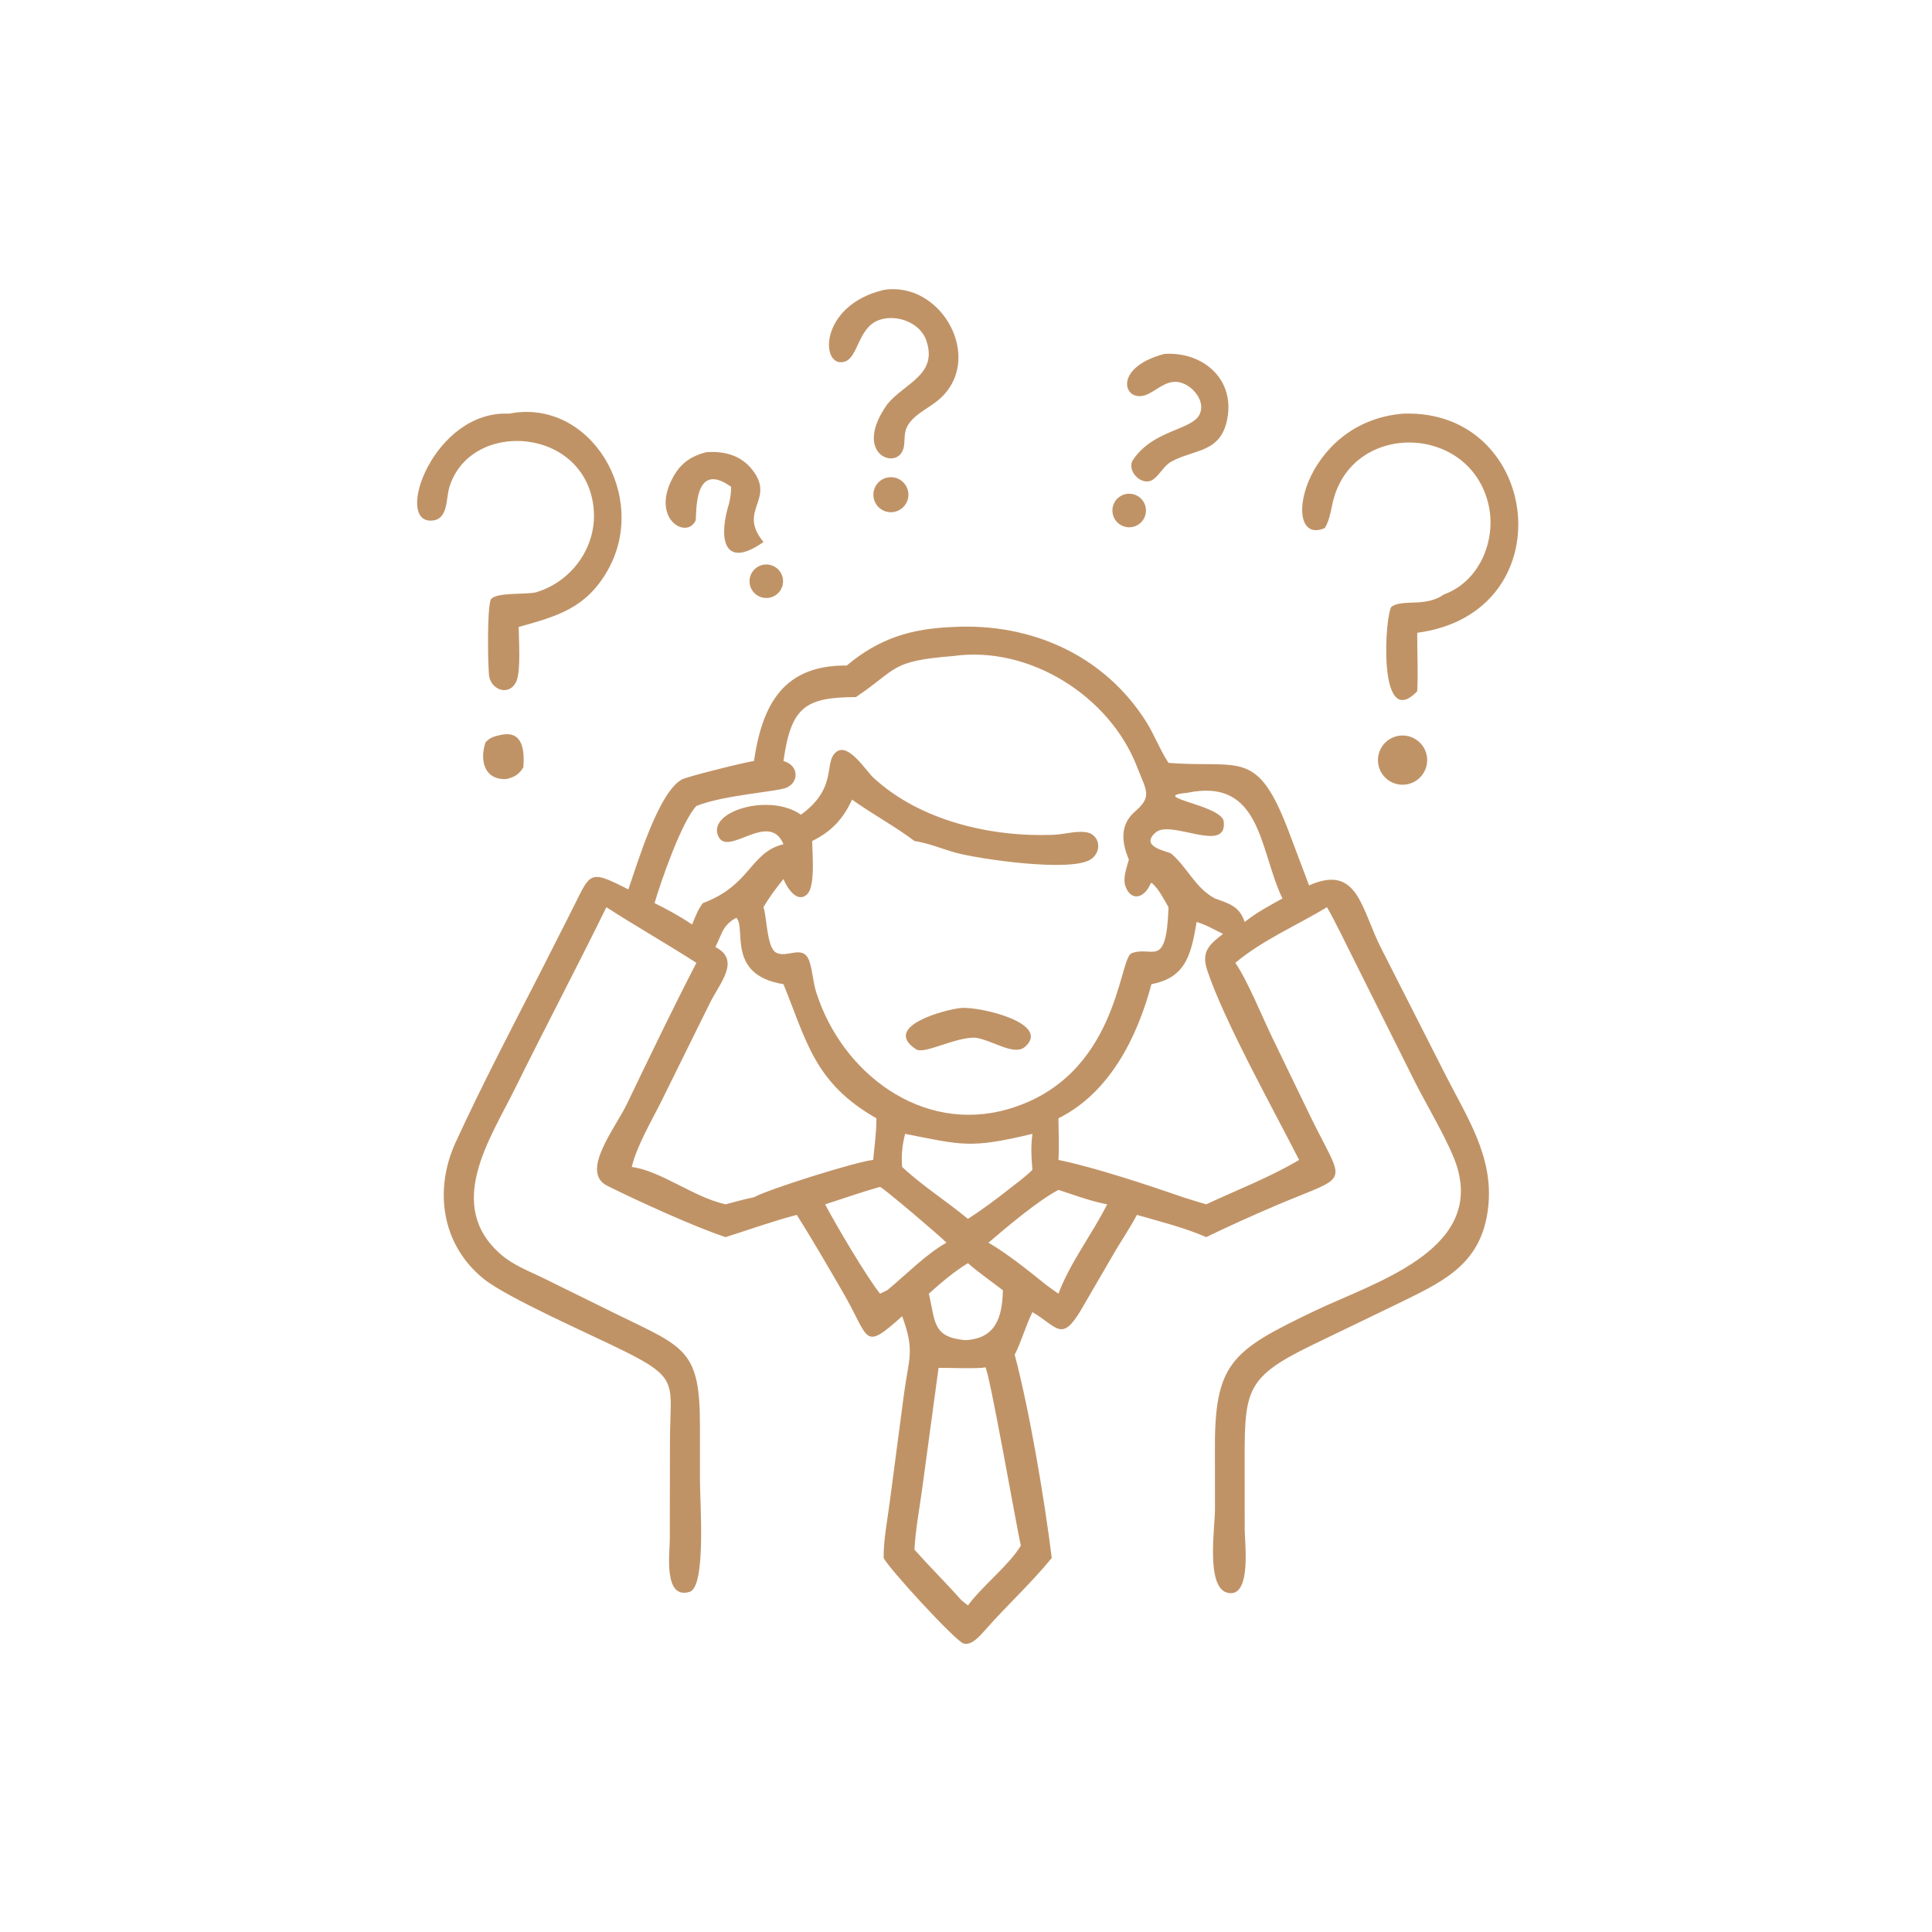<?xml version="1.0" encoding="UTF-8"?> <svg xmlns="http://www.w3.org/2000/svg" width="70" height="70" viewBox="0 0 70 70" fill="none"><path d="M34.544 22.716C37.339 22.569 39.988 23.721 41.521 26.138C41.819 26.608 42.011 27.135 42.311 27.599L42.338 27.64C44.947 27.847 45.547 27.085 46.707 30.163L47.43 32.08C49.214 31.285 49.314 32.95 50.057 34.386L52.371 38.941C53.156 40.488 54.115 41.905 53.923 43.714C53.693 45.888 52.191 46.472 50.471 47.32L47.485 48.761C45.23 49.864 45.096 50.34 45.096 52.709L45.098 55.444C45.101 55.888 45.355 57.928 44.471 57.708C43.682 57.512 44.021 55.332 44.021 54.682L44.019 52.674C43.988 49.385 44.579 48.957 47.647 47.49C49.758 46.48 53.7 45.332 52.799 42.299C52.553 41.471 51.681 40.029 51.259 39.187L49.041 34.745C48.724 34.12 48.425 33.479 48.08 32.87C46.987 33.529 45.735 34.064 44.758 34.886C45.194 35.511 45.743 36.867 46.108 37.617L47.493 40.48C48.737 43.024 48.974 42.515 46.285 43.654C45.414 44.024 44.555 44.411 43.703 44.823C42.907 44.476 42.026 44.257 41.192 44.018C40.954 44.468 40.66 44.904 40.4 45.342L39.169 47.459C38.46 48.656 38.309 48.069 37.407 47.541C37.16 48.038 37.018 48.582 36.765 49.084C37.312 51.154 37.847 54.354 38.107 56.447C37.367 57.361 36.472 58.171 35.696 59.059C35.524 59.243 35.204 59.644 34.907 59.545C34.602 59.443 32.195 56.822 32.016 56.447C32.01 55.782 32.154 55.077 32.238 54.415L32.754 50.498C32.934 49.178 33.149 48.944 32.687 47.689C31.248 48.977 31.53 48.527 30.548 46.835C30.003 45.895 29.449 44.937 28.87 44.018C28.002 44.242 27.146 44.554 26.29 44.823C25.205 44.473 23.021 43.474 22.003 42.963C21.004 42.462 22.286 40.888 22.71 40.008C23.534 38.297 24.358 36.572 25.232 34.886C24.158 34.194 23.044 33.563 21.971 32.87C20.892 35.069 19.748 37.236 18.664 39.432C17.761 41.261 16.089 43.679 18.164 45.464C18.603 45.841 19.154 46.05 19.669 46.299L22.292 47.592C24.812 48.825 25.368 48.88 25.36 51.688V53.63C25.36 54.41 25.591 57.485 24.99 57.674C24.03 57.975 24.267 56.252 24.268 55.797L24.273 52.266C24.275 50.13 24.666 49.966 22.573 48.931C21.37 48.337 18.384 47.023 17.532 46.341C16.01 45.122 15.708 43.132 16.509 41.388C17.479 39.278 18.566 37.204 19.625 35.138L20.642 33.131C21.422 31.619 21.252 31.452 22.766 32.225C23.08 31.335 23.86 28.674 24.72 28.235C24.926 28.13 27.018 27.609 27.318 27.572C27.622 25.488 28.411 24.094 30.679 24.113C31.859 23.125 33.015 22.774 34.544 22.716ZM31.009 25.257C29.188 25.266 28.661 25.6 28.387 27.572C28.952 27.733 28.951 28.339 28.501 28.537C28.152 28.69 26.238 28.799 25.232 29.201C24.701 29.767 23.968 31.866 23.715 32.721C24.179 32.948 24.649 33.209 25.078 33.496C25.189 33.225 25.285 32.955 25.467 32.721C27.202 32.08 27.18 30.874 28.387 30.588C27.87 29.347 26.382 31.064 26.027 30.303C25.606 29.398 27.885 28.716 29.02 29.518C30.387 28.526 29.82 27.616 30.306 27.239C30.741 26.902 31.374 27.926 31.642 28.174C33.33 29.738 35.91 30.337 38.167 30.247C38.541 30.232 38.955 30.105 39.325 30.148C39.861 30.211 39.953 30.867 39.506 31.145C38.759 31.608 35.469 31.122 34.654 30.902C34.148 30.765 33.652 30.549 33.133 30.472C32.489 29.977 31.592 29.488 30.871 28.972C30.546 29.676 30.127 30.127 29.425 30.472C29.431 30.908 29.547 32.101 29.249 32.396C28.885 32.757 28.5 32.145 28.387 31.85C28.124 32.171 27.869 32.511 27.661 32.87L27.679 32.928C27.784 33.292 27.792 34.304 28.1 34.502C28.502 34.76 29.119 34.157 29.336 34.861C29.446 35.215 29.459 35.591 29.572 35.948C30.497 38.872 33.394 41.09 36.52 40.187C40.513 39.035 40.533 34.723 40.996 34.54C41.753 34.24 42.258 35.164 42.338 32.87C42.166 32.577 41.99 32.216 41.734 31.991L41.693 32.004C41.441 32.597 40.952 32.639 40.773 32.097C40.676 31.804 40.825 31.431 40.901 31.146C40.637 30.515 40.569 29.884 41.122 29.405C41.763 28.85 41.533 28.654 41.2 27.79C40.209 25.215 37.289 23.382 34.544 23.769C32.213 23.953 32.537 24.237 31.009 25.257ZM33.133 56.147C33.686 56.769 34.279 57.355 34.832 57.978L35.071 58.167C35.612 57.438 36.555 56.716 36.987 56.001C36.853 55.449 35.838 49.634 35.7 49.54L35.58 49.559C35.054 49.59 34.532 49.559 34.006 49.559L33.408 53.974C33.311 54.69 33.168 55.427 33.133 56.147ZM44.019 32.553C44.555 32.742 44.907 32.842 45.098 33.405C45.531 33.058 45.983 32.821 46.465 32.553L46.444 32.51C45.628 30.766 45.692 28.169 43.02 28.724C41.531 28.866 44.269 29.165 44.338 29.765C44.474 30.947 42.429 29.69 41.88 30.155C41.249 30.691 42.335 30.846 42.433 30.928C43.029 31.43 43.301 32.172 44.019 32.553ZM22.889 42.282C23.932 42.412 25.14 43.384 26.29 43.635C26.631 43.545 26.972 43.448 27.318 43.379C27.826 43.09 31.09 42.068 31.637 42.027C31.682 41.531 31.758 41.016 31.754 40.518C29.506 39.24 29.226 37.722 28.387 35.659C26.295 35.324 27.053 33.608 26.678 33.252C26.168 33.535 26.168 33.828 25.919 34.312C26.853 34.792 26.081 35.605 25.714 36.355L23.986 39.854C23.625 40.584 23.075 41.505 22.889 42.282ZM36.523 43.112C36.823 42.878 37.136 42.653 37.407 42.385C37.365 41.935 37.347 41.532 37.407 41.082C35.138 41.623 34.873 41.489 32.793 41.082C32.691 41.496 32.649 41.855 32.687 42.282C33.428 42.974 34.294 43.517 35.071 44.163C35.572 43.837 36.054 43.482 36.523 43.112ZM43.703 43.635C44.831 43.108 45.996 42.663 47.069 42.027C46.159 40.234 44.347 36.99 43.738 35.147C43.519 34.483 43.806 34.23 44.312 33.837C44.006 33.688 43.684 33.498 43.356 33.405C43.158 34.566 42.978 35.421 41.719 35.659C41.209 37.573 40.21 39.592 38.35 40.518C38.352 41.019 38.379 41.527 38.35 42.027C39.648 42.291 41.563 42.927 42.867 43.379C43.145 43.466 43.422 43.555 43.703 43.635ZM29.896 43.635C30.254 44.323 31.427 46.313 31.887 46.872L32.143 46.749C32.821 46.194 33.537 45.45 34.291 45.024C34.096 44.814 32.01 43.04 31.887 43.004C31.217 43.188 30.559 43.425 29.896 43.635ZM34.965 48.556C36.067 48.508 36.316 47.745 36.336 46.749C35.913 46.421 35.474 46.121 35.071 45.767C34.572 46.069 34.087 46.481 33.655 46.872C33.893 47.916 33.795 48.445 34.965 48.556ZM37.889 46.541C38.041 46.653 38.192 46.769 38.35 46.872C38.776 45.735 39.57 44.721 40.114 43.635C39.517 43.522 38.927 43.299 38.35 43.112C37.607 43.502 36.486 44.45 35.814 45.024C36.537 45.45 37.233 46.016 37.889 46.541Z" fill="#C09366"></path><path d="M34.838 36.518C35.593 36.482 38.069 37.089 37.148 37.92C36.749 38.281 35.973 37.688 35.337 37.597C34.59 37.575 33.491 38.212 33.193 38.019C31.922 37.191 34.262 36.568 34.838 36.518Z" fill="#C09366"></path><path d="M50.85 14.987C55.846 14.812 56.735 22.211 51.349 22.927C51.344 23.631 51.385 24.342 51.349 25.044C49.884 26.572 50.186 22.141 50.425 21.977C50.83 21.699 51.664 22.008 52.31 21.54C53.596 21.08 54.224 19.584 53.935 18.298C53.282 15.391 49.101 15.25 48.323 18.067C48.224 18.427 48.197 18.807 48.001 19.133C46.348 19.852 47.138 15.272 50.85 14.987Z" fill="#C09366"></path><path d="M18.442 14.988C21.395 14.405 23.544 17.989 22.012 20.675C21.24 22.027 20.203 22.326 18.792 22.716C18.795 23.16 18.884 24.346 18.695 24.717C18.444 25.212 17.843 25.012 17.73 24.542C17.672 24.302 17.64 21.916 17.792 21.71C17.978 21.458 19.028 21.544 19.384 21.468L19.432 21.457C20.735 21.064 21.64 19.789 21.509 18.425C21.227 15.461 17.045 15.17 16.282 17.65C16.153 18.067 16.248 18.83 15.639 18.863C14.265 18.937 15.719 14.856 18.442 14.988Z" fill="#C09366"></path><path d="M32.019 10.504C34.143 10.166 35.706 13.056 34.001 14.492C33.661 14.778 33.215 14.965 32.946 15.329C32.664 15.71 32.86 16.064 32.676 16.385C32.332 16.985 30.932 16.366 32.146 14.649C32.774 13.875 33.989 13.586 33.562 12.337C33.337 11.676 32.457 11.362 31.828 11.603C31.078 11.891 31.096 12.982 30.579 13.111C29.715 13.325 29.669 11.061 32.019 10.504Z" fill="#C09366"></path><path d="M42.179 12.825C43.491 12.726 44.694 13.642 44.484 15.072C44.285 16.431 43.286 16.257 42.436 16.727C42.164 16.877 42.023 17.206 41.773 17.378C41.411 17.626 40.854 17.137 41.019 16.713C41.752 15.549 43.217 15.604 43.476 14.987C43.673 14.519 43.217 13.984 42.781 13.862C42.319 13.733 41.987 14.082 41.611 14.27C40.749 14.703 40.217 13.345 42.179 12.825Z" fill="#C09366"></path><path d="M25.579 16.384C26.243 16.337 26.854 16.488 27.281 17.052C28.088 18.118 26.714 18.488 27.662 19.637C26.307 20.594 26.039 19.642 26.356 18.448C26.445 18.172 26.489 17.928 26.489 17.638C25.076 16.617 25.255 18.75 25.201 18.863C24.867 19.57 23.519 18.77 24.426 17.22C24.697 16.756 25.072 16.519 25.579 16.384Z" fill="#C09366"></path><path d="M50.668 26.661C50.682 26.659 50.696 26.657 50.71 26.655C50.724 26.654 50.739 26.652 50.753 26.651C50.767 26.65 50.782 26.649 50.796 26.649C50.81 26.649 50.825 26.649 50.839 26.649C50.853 26.649 50.868 26.65 50.882 26.651C50.896 26.652 50.911 26.654 50.925 26.655C50.939 26.657 50.953 26.659 50.967 26.662C50.981 26.664 50.995 26.667 51.01 26.67C51.023 26.673 51.037 26.676 51.051 26.68C51.065 26.684 51.079 26.688 51.092 26.692C51.106 26.697 51.12 26.701 51.133 26.706C51.146 26.712 51.16 26.717 51.173 26.723C51.186 26.729 51.199 26.735 51.212 26.741C51.225 26.747 51.237 26.754 51.25 26.761C51.263 26.768 51.275 26.775 51.287 26.783C51.299 26.79 51.311 26.798 51.323 26.806C51.335 26.814 51.346 26.823 51.358 26.831C51.369 26.84 51.38 26.849 51.391 26.858C51.402 26.867 51.413 26.877 51.423 26.887C51.434 26.896 51.444 26.907 51.454 26.917C51.465 26.927 51.474 26.938 51.484 26.948C51.493 26.959 51.502 26.97 51.511 26.981C51.52 26.992 51.529 27.003 51.538 27.015C51.546 27.027 51.554 27.038 51.562 27.05C51.57 27.062 51.578 27.075 51.585 27.087C51.592 27.099 51.599 27.112 51.606 27.125C51.613 27.137 51.619 27.15 51.625 27.163C51.631 27.176 51.637 27.189 51.642 27.202C51.648 27.216 51.653 27.229 51.658 27.242C51.662 27.256 51.667 27.27 51.671 27.283C51.675 27.297 51.679 27.311 51.682 27.325C51.686 27.339 51.689 27.353 51.692 27.367C51.695 27.381 51.697 27.395 51.699 27.409C51.701 27.423 51.703 27.438 51.705 27.452C51.706 27.466 51.707 27.48 51.708 27.495C51.708 27.509 51.709 27.523 51.709 27.538C51.709 27.552 51.709 27.566 51.708 27.581C51.707 27.595 51.706 27.609 51.705 27.623C51.704 27.638 51.702 27.652 51.7 27.666C51.698 27.68 51.696 27.695 51.693 27.709C51.69 27.723 51.687 27.737 51.684 27.751C51.68 27.765 51.677 27.778 51.672 27.792C51.669 27.806 51.664 27.82 51.659 27.833C51.655 27.847 51.65 27.86 51.644 27.873C51.639 27.887 51.633 27.9 51.627 27.913C51.621 27.926 51.615 27.939 51.608 27.951C51.602 27.964 51.595 27.977 51.588 27.989C51.581 28.002 51.573 28.014 51.565 28.026C51.557 28.038 51.549 28.05 51.541 28.061C51.532 28.073 51.524 28.084 51.515 28.096C51.506 28.107 51.497 28.118 51.487 28.129C51.478 28.139 51.468 28.15 51.458 28.16C51.448 28.17 51.438 28.18 51.428 28.19C51.417 28.2 51.407 28.21 51.395 28.219C51.385 28.228 51.374 28.237 51.362 28.246C51.351 28.255 51.339 28.263 51.328 28.272C51.316 28.28 51.304 28.288 51.292 28.295C51.279 28.303 51.267 28.31 51.255 28.317C51.242 28.324 51.23 28.331 51.217 28.337C51.204 28.344 51.191 28.35 51.178 28.356C51.165 28.362 51.152 28.367 51.138 28.372C51.125 28.377 51.111 28.382 51.098 28.387C51.084 28.391 51.07 28.395 51.057 28.399C51.043 28.403 51.029 28.407 51.015 28.41C50.996 28.414 50.976 28.418 50.957 28.421C50.937 28.424 50.917 28.427 50.898 28.428C50.878 28.43 50.858 28.431 50.838 28.432C50.819 28.432 50.799 28.432 50.779 28.431C50.759 28.43 50.739 28.429 50.72 28.427C50.7 28.424 50.681 28.422 50.661 28.418C50.642 28.415 50.622 28.411 50.603 28.406C50.584 28.401 50.565 28.396 50.546 28.39C50.527 28.384 50.508 28.377 50.49 28.37C50.472 28.362 50.453 28.355 50.435 28.346C50.418 28.338 50.4 28.328 50.383 28.319C50.365 28.309 50.349 28.299 50.332 28.288C50.315 28.277 50.299 28.266 50.283 28.254C50.267 28.242 50.252 28.23 50.237 28.217C50.222 28.204 50.207 28.191 50.193 28.177C50.179 28.163 50.165 28.149 50.152 28.134C50.139 28.119 50.126 28.104 50.114 28.088C50.102 28.073 50.09 28.057 50.079 28.041C50.068 28.024 50.058 28.007 50.048 27.99C50.038 27.973 50.028 27.956 50.019 27.938C50.011 27.92 50.002 27.902 49.995 27.884C49.987 27.866 49.98 27.847 49.974 27.829C49.967 27.81 49.962 27.791 49.956 27.772C49.951 27.753 49.947 27.733 49.943 27.714C49.939 27.695 49.936 27.675 49.933 27.655C49.931 27.636 49.929 27.616 49.928 27.596C49.926 27.576 49.926 27.557 49.926 27.537C49.926 27.517 49.927 27.497 49.928 27.478C49.929 27.458 49.931 27.438 49.934 27.419C49.937 27.399 49.94 27.38 49.944 27.36C49.948 27.341 49.953 27.322 49.958 27.302C49.963 27.283 49.969 27.264 49.976 27.246C49.982 27.227 49.989 27.209 49.997 27.19C50.005 27.172 50.013 27.154 50.023 27.137C50.031 27.119 50.041 27.102 50.051 27.085C50.061 27.068 50.072 27.051 50.083 27.035C50.094 27.018 50.106 27.002 50.118 26.987C50.131 26.971 50.143 26.956 50.157 26.942C50.17 26.927 50.184 26.913 50.198 26.899C50.212 26.885 50.227 26.872 50.242 26.859C50.257 26.846 50.273 26.834 50.289 26.823C50.305 26.811 50.321 26.799 50.338 26.789C50.354 26.778 50.371 26.768 50.389 26.759C50.406 26.749 50.424 26.74 50.442 26.732C50.46 26.723 50.478 26.716 50.496 26.709C50.515 26.701 50.533 26.695 50.552 26.689C50.571 26.683 50.59 26.678 50.61 26.673C50.629 26.669 50.648 26.665 50.668 26.661Z" fill="#C09366"></path><path d="M18.137 26.629C18.951 26.447 19.009 27.196 18.962 27.803C18.803 28.063 18.635 28.164 18.335 28.228C17.555 28.258 17.37 27.562 17.59 26.898C17.758 26.717 17.904 26.681 18.137 26.629Z" fill="#C09366"></path><path d="M32.119 17.31C32.146 17.302 32.174 17.297 32.202 17.294C32.229 17.29 32.257 17.289 32.285 17.289C32.313 17.289 32.341 17.291 32.369 17.295C32.397 17.299 32.424 17.305 32.452 17.313C32.478 17.32 32.505 17.33 32.531 17.341C32.556 17.352 32.581 17.365 32.605 17.379C32.63 17.394 32.653 17.41 32.675 17.427C32.696 17.445 32.717 17.463 32.737 17.484C32.756 17.504 32.774 17.525 32.791 17.548C32.807 17.571 32.822 17.594 32.836 17.619C32.849 17.643 32.861 17.669 32.871 17.695C32.881 17.721 32.89 17.748 32.896 17.775C32.903 17.803 32.908 17.83 32.911 17.858C32.913 17.886 32.914 17.914 32.914 17.942C32.913 17.97 32.91 17.998 32.906 18.026C32.901 18.054 32.895 18.081 32.887 18.108C32.879 18.135 32.869 18.161 32.857 18.186C32.845 18.212 32.832 18.237 32.817 18.261C32.802 18.284 32.786 18.307 32.768 18.329C32.75 18.35 32.731 18.37 32.71 18.39C32.69 18.409 32.668 18.426 32.645 18.442C32.622 18.459 32.598 18.473 32.573 18.486C32.548 18.499 32.523 18.511 32.496 18.52C32.47 18.53 32.443 18.538 32.416 18.544C32.406 18.546 32.395 18.548 32.385 18.549C32.375 18.551 32.365 18.553 32.355 18.554C32.345 18.555 32.335 18.556 32.324 18.557C32.314 18.558 32.304 18.558 32.294 18.558C32.283 18.558 32.273 18.558 32.263 18.558C32.253 18.558 32.242 18.558 32.232 18.557C32.222 18.556 32.212 18.555 32.201 18.554C32.191 18.552 32.181 18.551 32.171 18.549C32.161 18.547 32.151 18.545 32.141 18.543C32.131 18.541 32.121 18.538 32.111 18.536C32.101 18.533 32.091 18.53 32.081 18.527C32.072 18.524 32.062 18.52 32.053 18.517C32.043 18.513 32.033 18.509 32.024 18.505C32.015 18.501 32.005 18.496 31.996 18.492C31.987 18.487 31.978 18.483 31.969 18.477C31.96 18.472 31.951 18.467 31.942 18.462C31.934 18.456 31.925 18.451 31.917 18.445C31.908 18.439 31.9 18.433 31.892 18.427C31.884 18.42 31.876 18.414 31.868 18.407C31.86 18.401 31.853 18.394 31.845 18.387C31.838 18.38 31.83 18.373 31.823 18.365C31.816 18.358 31.809 18.35 31.802 18.343C31.796 18.335 31.789 18.327 31.782 18.319C31.776 18.311 31.77 18.303 31.764 18.294C31.758 18.286 31.752 18.278 31.747 18.269C31.741 18.26 31.736 18.252 31.73 18.243C31.725 18.234 31.72 18.225 31.716 18.216C31.711 18.207 31.706 18.198 31.702 18.188C31.698 18.179 31.694 18.169 31.69 18.16C31.686 18.15 31.683 18.141 31.679 18.131C31.676 18.121 31.673 18.112 31.67 18.102C31.667 18.092 31.664 18.082 31.662 18.072C31.66 18.062 31.657 18.052 31.656 18.042C31.654 18.032 31.652 18.022 31.651 18.012C31.649 18.001 31.648 17.991 31.647 17.981C31.646 17.971 31.645 17.96 31.645 17.95C31.645 17.94 31.645 17.93 31.645 17.919C31.645 17.909 31.645 17.899 31.645 17.889C31.646 17.878 31.647 17.868 31.648 17.858C31.649 17.848 31.65 17.838 31.652 17.828C31.653 17.817 31.655 17.807 31.657 17.797C31.659 17.787 31.662 17.777 31.664 17.767C31.667 17.757 31.669 17.747 31.672 17.738C31.675 17.728 31.679 17.718 31.682 17.708C31.686 17.699 31.689 17.689 31.693 17.68C31.697 17.67 31.701 17.661 31.706 17.652C31.71 17.642 31.715 17.633 31.72 17.624C31.724 17.615 31.73 17.606 31.735 17.597C31.74 17.589 31.745 17.58 31.751 17.571C31.757 17.563 31.763 17.555 31.769 17.546C31.775 17.538 31.781 17.53 31.788 17.522C31.794 17.514 31.801 17.506 31.808 17.499C31.815 17.491 31.822 17.484 31.829 17.476C31.836 17.469 31.844 17.462 31.851 17.455C31.859 17.448 31.867 17.441 31.875 17.435C31.882 17.428 31.89 17.422 31.899 17.416C31.907 17.41 31.915 17.404 31.924 17.398C31.932 17.392 31.941 17.387 31.95 17.381C31.958 17.376 31.967 17.371 31.976 17.366C31.985 17.361 31.994 17.356 32.004 17.352C32.013 17.348 32.022 17.343 32.032 17.339C32.041 17.335 32.051 17.331 32.06 17.328C32.07 17.325 32.08 17.321 32.089 17.318C32.099 17.315 32.109 17.312 32.119 17.31Z" fill="#C09366"></path><path d="M40.863 17.891C40.873 17.89 40.883 17.889 40.892 17.889C40.902 17.889 40.912 17.889 40.922 17.889C40.932 17.889 40.942 17.889 40.952 17.89C40.962 17.891 40.972 17.892 40.982 17.893C40.992 17.894 41.001 17.895 41.011 17.897C41.021 17.898 41.031 17.9 41.04 17.902C41.05 17.904 41.06 17.907 41.069 17.909C41.079 17.912 41.088 17.915 41.098 17.918C41.107 17.921 41.117 17.924 41.126 17.927C41.135 17.931 41.144 17.935 41.154 17.939C41.163 17.942 41.172 17.947 41.181 17.951C41.19 17.955 41.198 17.96 41.207 17.965C41.216 17.97 41.224 17.975 41.233 17.98C41.241 17.985 41.249 17.991 41.258 17.996C41.266 18.002 41.274 18.008 41.282 18.014C41.289 18.02 41.297 18.026 41.305 18.032C41.312 18.039 41.32 18.045 41.327 18.052C41.334 18.059 41.341 18.066 41.348 18.073C41.355 18.08 41.362 18.087 41.368 18.095C41.375 18.102 41.381 18.11 41.388 18.117C41.394 18.125 41.4 18.133 41.406 18.141C41.411 18.149 41.417 18.157 41.422 18.166C41.428 18.174 41.433 18.183 41.438 18.191C41.443 18.2 41.448 18.209 41.452 18.217C41.457 18.226 41.461 18.235 41.465 18.244C41.469 18.253 41.473 18.262 41.477 18.271C41.481 18.281 41.484 18.29 41.487 18.299C41.49 18.309 41.493 18.318 41.496 18.328C41.499 18.337 41.502 18.347 41.504 18.357C41.506 18.366 41.508 18.376 41.51 18.386C41.512 18.395 41.513 18.405 41.514 18.415C41.516 18.425 41.517 18.435 41.518 18.445C41.519 18.454 41.519 18.464 41.52 18.474C41.52 18.484 41.52 18.494 41.52 18.504C41.52 18.514 41.52 18.524 41.519 18.534C41.518 18.544 41.517 18.553 41.516 18.563C41.515 18.573 41.514 18.583 41.512 18.593C41.511 18.603 41.509 18.612 41.507 18.622C41.505 18.632 41.502 18.641 41.5 18.651C41.497 18.661 41.495 18.67 41.492 18.68C41.489 18.689 41.486 18.698 41.482 18.708C41.478 18.717 41.475 18.726 41.471 18.735C41.467 18.744 41.463 18.754 41.459 18.762C41.454 18.771 41.45 18.78 41.445 18.789C41.44 18.798 41.435 18.806 41.43 18.815C41.425 18.823 41.419 18.831 41.414 18.84C41.408 18.848 41.402 18.856 41.396 18.864C41.39 18.872 41.384 18.879 41.378 18.887C41.371 18.895 41.365 18.902 41.358 18.909C41.351 18.916 41.344 18.924 41.337 18.931C41.33 18.938 41.323 18.944 41.316 18.951C41.308 18.957 41.3 18.964 41.293 18.97C41.285 18.976 41.277 18.982 41.269 18.988C41.261 18.994 41.253 19 41.245 19.005C41.236 19.01 41.228 19.016 41.219 19.021C41.211 19.026 41.202 19.03 41.193 19.035C41.184 19.04 41.176 19.044 41.167 19.048C41.158 19.052 41.148 19.056 41.139 19.06C41.13 19.064 41.121 19.067 41.111 19.07C41.102 19.074 41.093 19.077 41.083 19.079C41.074 19.082 41.064 19.085 41.054 19.087C41.045 19.089 41.035 19.091 41.025 19.093C41.016 19.095 41.006 19.097 40.996 19.098C40.986 19.099 40.976 19.101 40.966 19.102C40.956 19.102 40.946 19.103 40.937 19.103C40.927 19.104 40.917 19.104 40.907 19.104C40.897 19.104 40.887 19.103 40.877 19.103C40.867 19.102 40.857 19.101 40.847 19.1C40.837 19.099 40.827 19.098 40.817 19.096C40.807 19.095 40.798 19.093 40.788 19.091C40.778 19.089 40.768 19.087 40.759 19.084C40.749 19.082 40.739 19.079 40.73 19.076C40.721 19.073 40.711 19.07 40.702 19.066C40.692 19.063 40.683 19.059 40.674 19.055C40.665 19.051 40.656 19.047 40.647 19.043C40.638 19.038 40.629 19.034 40.62 19.029C40.611 19.024 40.603 19.019 40.594 19.014C40.586 19.009 40.578 19.003 40.569 18.998C40.561 18.992 40.553 18.986 40.545 18.98C40.537 18.974 40.529 18.968 40.522 18.962C40.514 18.955 40.507 18.949 40.499 18.942C40.492 18.935 40.485 18.928 40.478 18.921C40.471 18.914 40.464 18.907 40.457 18.899C40.451 18.892 40.444 18.884 40.438 18.876C40.432 18.869 40.426 18.861 40.42 18.852C40.414 18.845 40.409 18.836 40.403 18.828C40.398 18.82 40.392 18.811 40.387 18.802C40.382 18.794 40.378 18.785 40.373 18.776C40.368 18.767 40.364 18.758 40.36 18.749C40.356 18.74 40.352 18.731 40.348 18.722C40.344 18.713 40.341 18.703 40.338 18.694C40.334 18.684 40.331 18.675 40.329 18.666C40.326 18.656 40.323 18.646 40.321 18.637C40.319 18.627 40.317 18.617 40.315 18.607C40.313 18.598 40.312 18.588 40.31 18.578C40.309 18.568 40.308 18.558 40.307 18.548C40.306 18.538 40.306 18.528 40.305 18.518C40.305 18.508 40.305 18.498 40.305 18.488C40.305 18.478 40.305 18.468 40.306 18.459C40.306 18.448 40.307 18.439 40.308 18.429C40.31 18.419 40.311 18.409 40.312 18.399C40.314 18.389 40.316 18.379 40.318 18.37C40.32 18.36 40.322 18.35 40.325 18.341C40.328 18.331 40.33 18.321 40.333 18.312C40.336 18.302 40.34 18.293 40.343 18.284C40.347 18.274 40.35 18.265 40.354 18.256C40.358 18.247 40.362 18.238 40.367 18.229C40.371 18.22 40.376 18.211 40.381 18.202C40.385 18.194 40.391 18.185 40.396 18.176C40.401 18.168 40.406 18.16 40.412 18.151C40.418 18.143 40.424 18.135 40.43 18.127C40.436 18.119 40.442 18.111 40.448 18.104C40.455 18.096 40.461 18.089 40.468 18.081C40.475 18.074 40.482 18.067 40.489 18.06C40.496 18.053 40.504 18.047 40.511 18.04C40.519 18.033 40.526 18.027 40.534 18.021C40.542 18.015 40.55 18.009 40.558 18.003C40.566 17.997 40.574 17.991 40.583 17.986C40.591 17.98 40.599 17.975 40.608 17.97C40.617 17.965 40.626 17.961 40.634 17.956C40.643 17.951 40.652 17.947 40.661 17.943C40.67 17.939 40.679 17.935 40.689 17.931C40.698 17.928 40.707 17.924 40.717 17.921C40.726 17.918 40.736 17.915 40.745 17.912C40.755 17.909 40.765 17.907 40.774 17.904C40.784 17.902 40.794 17.9 40.804 17.898C40.813 17.897 40.823 17.895 40.833 17.894C40.843 17.892 40.853 17.892 40.863 17.891Z" fill="#C09366"></path><path d="M27.636 20.466C27.645 20.464 27.655 20.462 27.665 20.46C27.674 20.459 27.684 20.457 27.694 20.456C27.704 20.455 27.714 20.454 27.724 20.453C27.733 20.453 27.743 20.452 27.753 20.452C27.763 20.452 27.773 20.452 27.783 20.453C27.792 20.453 27.802 20.453 27.812 20.454C27.822 20.455 27.832 20.456 27.842 20.457C27.851 20.458 27.861 20.46 27.871 20.462C27.881 20.463 27.89 20.465 27.9 20.468C27.909 20.47 27.919 20.472 27.928 20.475C27.938 20.478 27.947 20.481 27.957 20.484C27.966 20.487 27.975 20.49 27.985 20.494C27.994 20.497 28.003 20.501 28.012 20.505C28.021 20.509 28.03 20.514 28.038 20.518C28.047 20.523 28.056 20.527 28.065 20.532C28.073 20.537 28.082 20.542 28.09 20.547C28.098 20.553 28.106 20.558 28.114 20.564C28.123 20.57 28.131 20.576 28.138 20.582C28.146 20.588 28.154 20.594 28.161 20.6C28.169 20.607 28.176 20.613 28.183 20.62C28.19 20.627 28.197 20.634 28.204 20.641C28.211 20.648 28.217 20.656 28.224 20.663C28.23 20.671 28.236 20.678 28.242 20.686C28.248 20.694 28.254 20.702 28.26 20.71C28.266 20.718 28.271 20.726 28.277 20.734C28.282 20.743 28.287 20.751 28.292 20.76C28.297 20.768 28.301 20.777 28.306 20.786C28.31 20.795 28.314 20.804 28.318 20.813C28.322 20.822 28.326 20.831 28.33 20.84C28.333 20.849 28.337 20.858 28.34 20.868C28.343 20.877 28.346 20.887 28.349 20.896C28.351 20.905 28.354 20.915 28.356 20.925C28.358 20.934 28.36 20.944 28.362 20.954C28.363 20.963 28.365 20.973 28.366 20.983C28.367 20.993 28.368 21.003 28.369 21.012C28.37 21.022 28.37 21.032 28.371 21.042C28.371 21.052 28.371 21.062 28.371 21.072C28.371 21.081 28.37 21.091 28.369 21.101C28.369 21.111 28.368 21.121 28.367 21.131C28.366 21.14 28.364 21.15 28.363 21.16C28.361 21.17 28.359 21.179 28.357 21.189C28.355 21.198 28.352 21.208 28.35 21.218C28.347 21.227 28.345 21.237 28.341 21.246C28.338 21.255 28.335 21.265 28.332 21.274C28.328 21.283 28.325 21.292 28.321 21.301C28.317 21.31 28.312 21.319 28.308 21.328C28.304 21.337 28.299 21.346 28.294 21.354C28.29 21.363 28.285 21.372 28.279 21.38C28.274 21.388 28.269 21.397 28.263 21.405C28.258 21.413 28.252 21.421 28.246 21.429C28.24 21.436 28.234 21.444 28.227 21.452C28.221 21.459 28.214 21.467 28.207 21.474C28.201 21.481 28.194 21.488 28.187 21.495C28.18 21.502 28.172 21.509 28.165 21.515C28.158 21.522 28.15 21.528 28.142 21.534C28.135 21.54 28.127 21.546 28.119 21.552C28.111 21.558 28.103 21.563 28.095 21.569C28.086 21.574 28.078 21.579 28.069 21.584C28.061 21.589 28.052 21.594 28.043 21.599C28.035 21.603 28.026 21.607 28.017 21.611C28.008 21.616 27.999 21.619 27.99 21.623C27.98 21.627 27.971 21.63 27.962 21.634C27.953 21.637 27.943 21.64 27.934 21.642C27.924 21.645 27.915 21.648 27.905 21.65C27.879 21.656 27.853 21.661 27.826 21.664C27.8 21.666 27.773 21.667 27.746 21.667C27.72 21.666 27.693 21.663 27.666 21.659C27.64 21.655 27.614 21.649 27.589 21.641C27.563 21.633 27.538 21.624 27.514 21.613C27.489 21.602 27.466 21.589 27.443 21.575C27.42 21.561 27.399 21.546 27.378 21.529C27.357 21.512 27.338 21.493 27.32 21.474C27.301 21.454 27.285 21.434 27.269 21.412C27.253 21.39 27.239 21.367 27.227 21.344C27.215 21.32 27.204 21.296 27.194 21.271C27.185 21.246 27.177 21.22 27.171 21.194C27.165 21.168 27.161 21.142 27.159 21.115C27.156 21.089 27.156 21.062 27.157 21.035C27.158 21.009 27.161 20.982 27.165 20.956C27.17 20.929 27.176 20.903 27.184 20.878C27.192 20.852 27.202 20.827 27.213 20.803C27.224 20.779 27.237 20.756 27.251 20.733C27.266 20.71 27.282 20.689 27.299 20.669C27.316 20.648 27.334 20.629 27.354 20.611C27.374 20.593 27.395 20.576 27.417 20.561C27.439 20.546 27.462 20.532 27.485 20.52C27.509 20.507 27.534 20.497 27.559 20.488C27.584 20.479 27.61 20.471 27.636 20.466Z" fill="#C09366"></path></svg> 